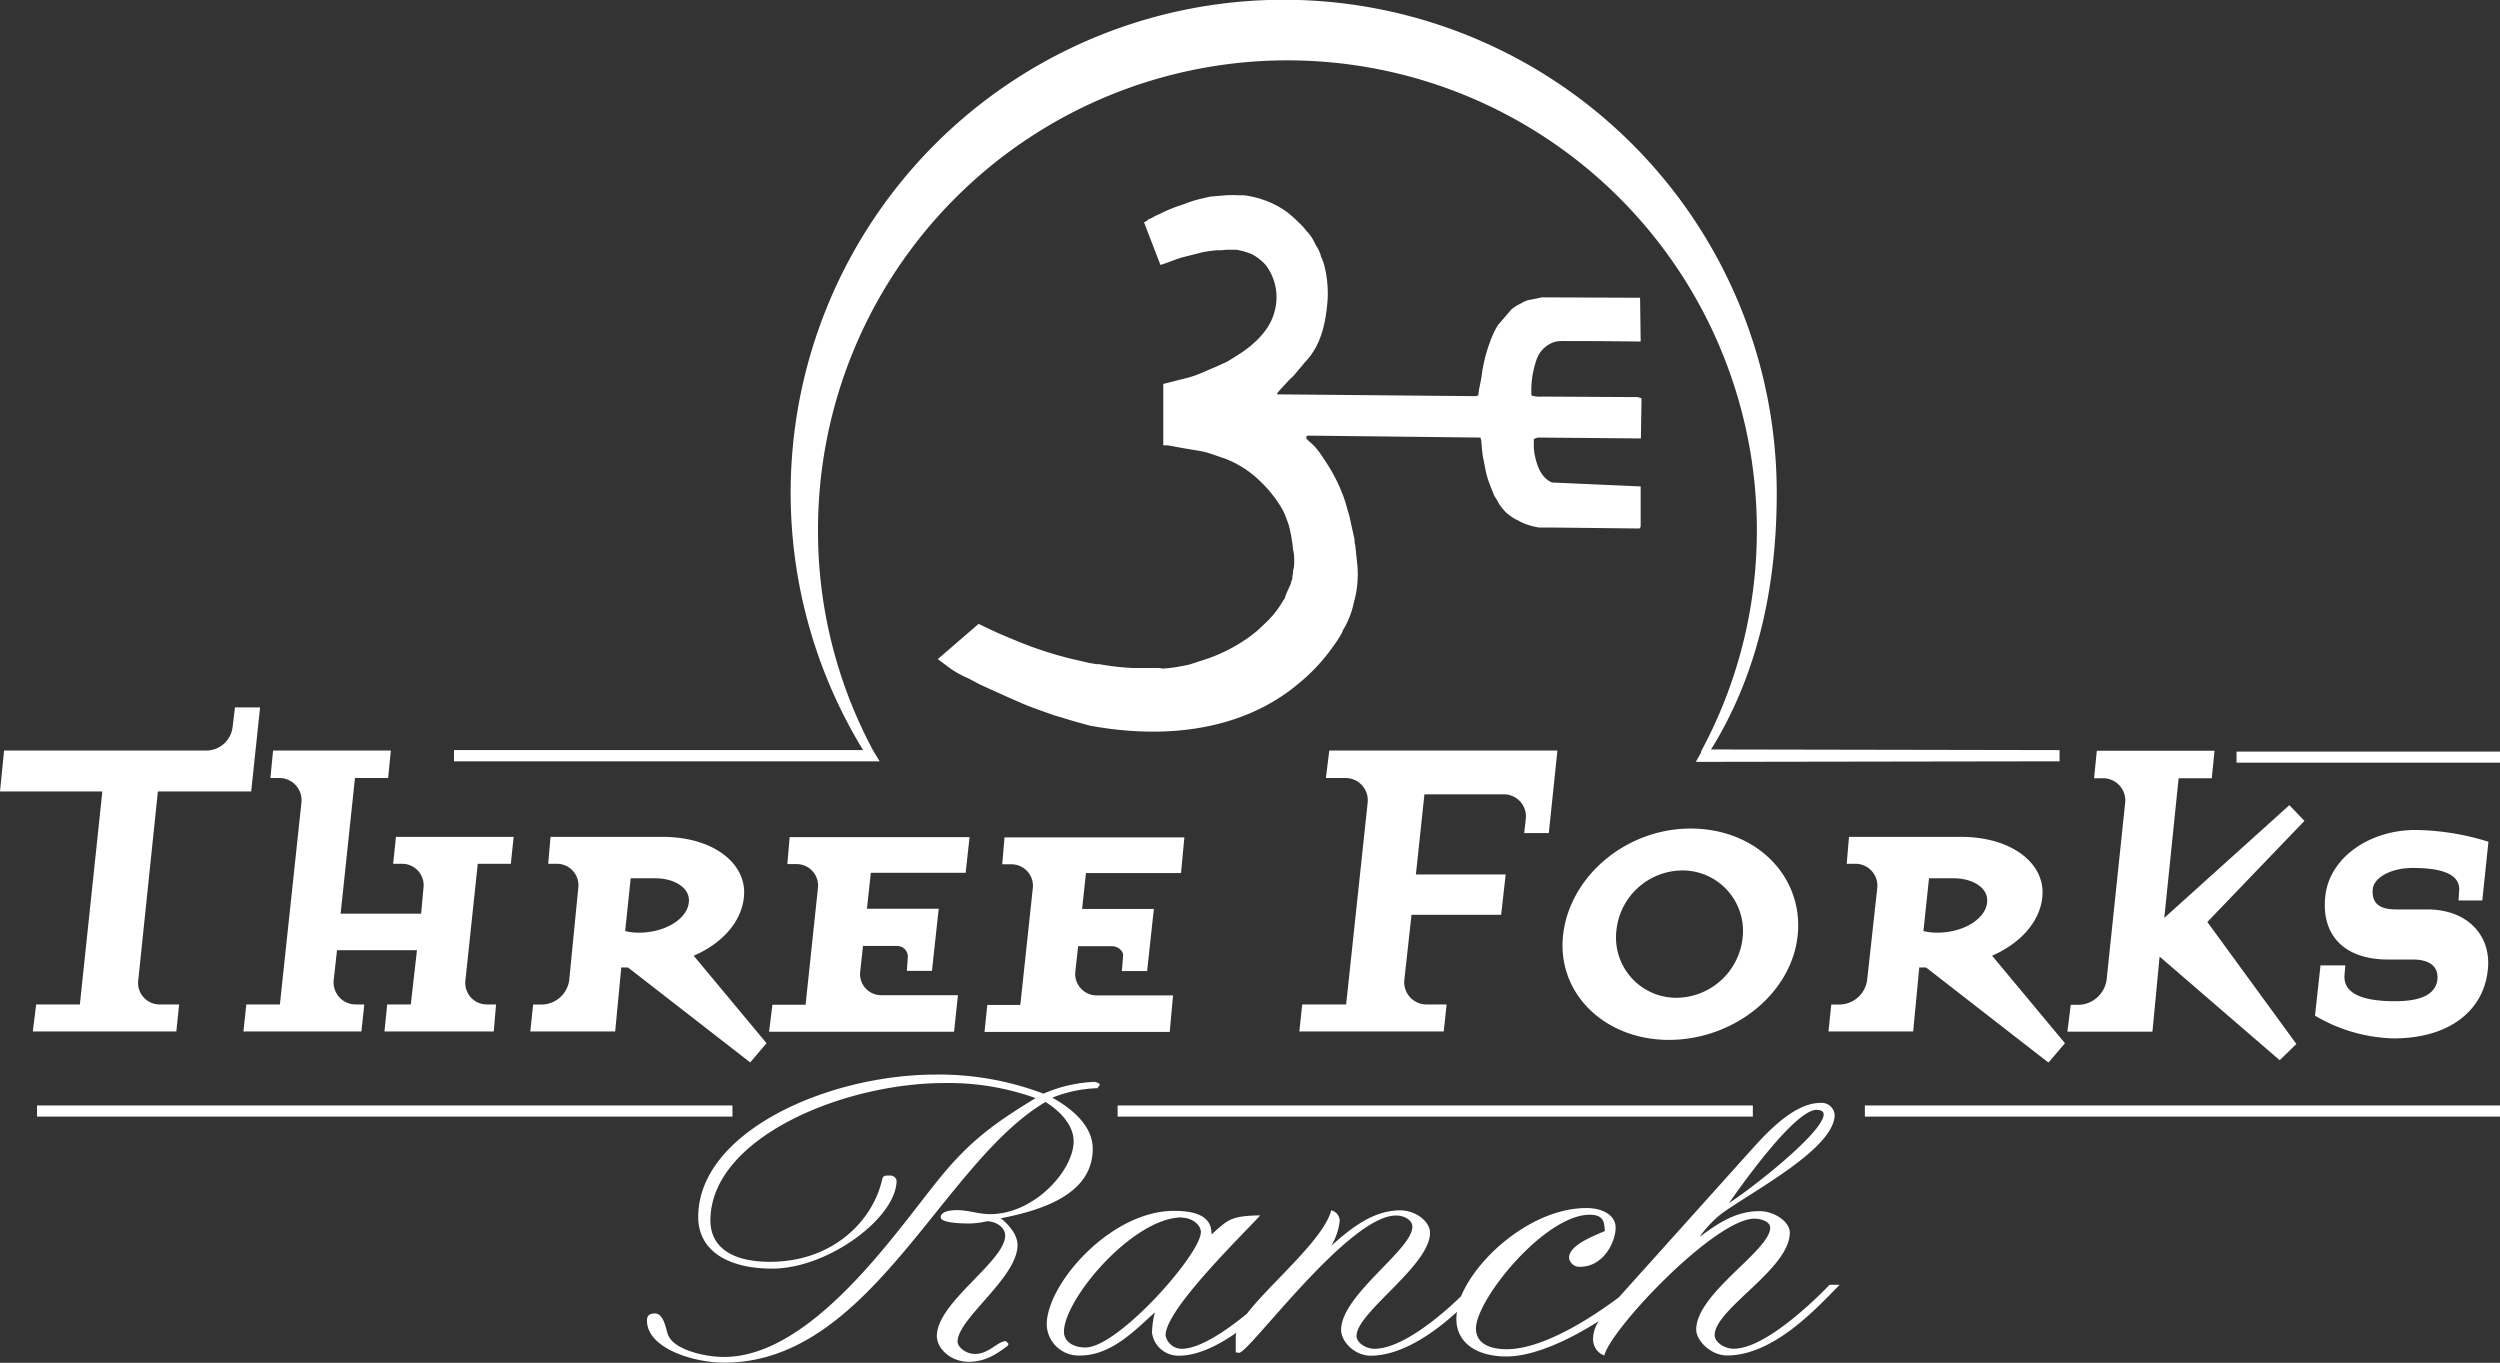 <svg id="Layer_1" data-name="Layer 1" xmlns="http://www.w3.org/2000/svg" viewBox="0 0 348.35 189.89"><rect x="0" y="0" width="348.35" height="189.89" fill="#333333" stroke="none"/><defs><style>.cls-1{fill:#fff;fill-rule:evenodd;}</style></defs><title>3f_logo</title><path class="cls-1" d="M77.61,205.28H73l-1.71,16.17h0a3,3,0,0,0,3,3.43h1.26l-.32,3.76H60l.38-3.76h3.29l.86-7.56H53.39l-.46,4.13h0a3.08,3.08,0,0,0,3,3.43h1.26l-.4,3.76H40.35l.4-3.76h4.68l3-28.12h0a3.09,3.09,0,0,0-3-3.43H44.11l.37-3.83H60.89l-.38,3.83H55.89l-2,18.9H65.11l.32-3.52h0a3,3,0,0,0-2.89-3.43H61.21l.39-3.75H78l-.39,3.75h0m33.33,27.66-17-13.21H93l-.85,8.91H80.32l.4-3.75H82a3.92,3.92,0,0,0,3.75-3.44h0L87,208.72h0a3,3,0,0,0-3-3.44H82.82l.32-3.75H98.75c7.12,0,11.81,3.75,11.34,8.36-.32,3.44-3,6.48-7,8.2h0l10.15,12.19-2.26,2.66h0M97.76,207.3H94.31l-.77,7.35h0a7.54,7.54,0,0,0,1.87.23c3.82,0,6.8-2,7-4.22.23-1.94-1.89-3.36-4.69-3.36h0m43.25-.76h-13.2l-.54,5h10l-.94,8.66h-3.5l.14-2h0a1.49,1.49,0,0,0-1.56-1.47h-4.69l-.38,3.5h0a2.94,2.94,0,0,0,3,3.36h10.61l-.54,5.09H113.59l.47-3.76h4.62l1.71-16.17h0a3,3,0,0,0-3-3.43h-1.25l.32-3.75h25.07l-.55,5h0m30,0H157.75l-.54,5h10l-.94,8.66h-3.52l.16-2h0c.16-.77-.7-1.47-1.56-1.47h-4.69l-.39,3.5h0a3,3,0,0,0,3,3.36h10.61l-.46,5.09H143.61l.39-3.76h4.6l1.73-16.17h0a3,3,0,0,0-3-3.43h-1.25l.32-3.75h25.06l-.47,5h0M222.24,201h-3.43l.24-2.11h0A3.08,3.08,0,0,0,216,195.6H204.91l-1.19,11.17h12.51l-.63,5.62H203.11l-1,9.06h0a3.1,3.1,0,0,0,3,3.43H208l-.4,3.76H187.48l.4-3.76H194l3-28.12h0a3.1,3.1,0,0,0-3-3.43h-2.82l.47-3.83h31.79L222.24,201h0M239,229.82c-9.05,0-15.7-6.56-14.76-14.68S233,200.37,242,200.37c9.14,0,15.7,6.65,14.93,14.77s-8.82,14.68-18,14.68h0m1.79-23.61a9.29,9.29,0,0,0-9.05,8.28,8.4,8.4,0,0,0,8.43,9.46,9.35,9.35,0,0,0,9.14-8.29,8.43,8.43,0,0,0-8.52-9.45h0m51.09,26.73-17-13.21h-.95l-.85,8.91h-11.8l.39-3.75h1.24a3.93,3.93,0,0,0,3.76-3.44h0L268,208.72h0a3.05,3.05,0,0,0-3-3.44h-1.25l.32-3.75h15.61c7.11,0,11.8,3.75,11.33,8.36-.32,3.44-3.05,6.48-7,8.2h0l10.15,12.19-2.26,2.66h0M278.66,207.3h-3.44l-.78,7.35h0a7.59,7.59,0,0,0,1.87.23c3.83,0,6.81-2,7-4.22.24-1.94-1.88-3.36-4.69-3.36h0M314,213.39l12.41,17-2.33,2.26-16.73-14.44-1,10.46H294.5l.47-3.74h1.25a4.06,4.06,0,0,0,3.74-3.45h0l2.59-24.69h0a3.09,3.09,0,0,0-3-3.43h-1.33l.38-3.83H315l-.38,3.83H310l-2,19.46,17.43-15.71,2.1,2.19L314,213.39h0m38.35-3H349l.08-1.25h0c.23-2.1-1.71-3.28-6.48-3.28-2.89,0-5.31,1.25-5.55,2.89-.16,1.88.71,2.89,3.28,2.89h4.3c5.86,0,9.06,3.9,8.43,8.59-.63,5.55-5.39,9.38-13.11,9.38A22.53,22.53,0,0,1,329,226.44h0l.77-7h3.45l-.09,1.17h0c-.31,2.57,2.12,3.82,7,3.82,3,0,5.62-.63,5.93-3,.16-1.72-.93-2.81-3.43-2.81h-3.43c-6.34,0-9.38-3.6-8.75-8.92s6.16-9.13,12.57-9.13a35.35,35.35,0,0,1,10.15,1.64h0l-.86,8.2h0m-107.5-21C251.29,179,254,166.77,254,153.66a68.7,68.7,0,1,0-127.31,35.77h-57V191H129l-.94-1.56h0a64.61,64.61,0,0,1-7.65-30.7,65.41,65.41,0,0,1,130.82,0,64.65,64.65,0,0,1-7.8,30.93h.08l-.78,1.41,50.68-.08v-1.56l-48.5-.09h0M159.3,236.61l.39-.54h0c-.07-.24-.54-.4-.86-.4a19.77,19.77,0,0,0-7,1.64,41.17,41.17,0,0,0-15-2.66c-15.08,0-33.11,8-33.11,19.85,0,4.6,4,7.19,10.31,7.19,7.8,0,17.33-7.12,17.33-12.27a.88.88,0,0,0-.93-.7c-.79,0-.95,0-1.1.62-1.25,5.54-6.71,11.4-15.62,11.4-5.23,0-8.29-2-8.29-5.77,0-11.41,18.36-19.14,32.66-19.14a35.94,35.94,0,0,1,12.65,2.1c-5.93,3.6-9.22,6.1-13.2,10.95C131.65,256,119.78,274,107.29,274c-2.66,0-6.88-1-7.74-3-.31-.63-.54-3.06-1.87-3.06-.94,0-1.1.47-1.1,1,0,3.75,6.25,5.85,10.78,5.85,20.39,0,30.31-27.81,44.75-36.32,2.12,1.32,3.92,3.28,3.92,5.47,0,4.06-5.48,10.16-11.64,10.16-1.57,0-3-.56-4.62-.56-.85,0-2.26.16-2.26,1s3.21.86,4.06.86a11.68,11.68,0,0,0,2.42-.32c1.49.09,2.5,1,2.5,2,0,3.6-9.52,9.31-9.52,14,0,1.71,1.87,3.59,4.45,3.59,2.34,0,3.9-1.09,5.46-2.26h0l.08-.24-.38-.39h0c-1.19.07-2.35,1.8-4.3,1.8-1.25,0-2.42-.94-2.42-1.73,0-3.2,8.35-8.89,8.35-13.44,0-1.4-1.09-2.73-2.33-3.74,7-1.33,12.81-3.91,12.81-9.68,0-3-2.52-5.39-5.63-7.12a18.29,18.29,0,0,1,6.24-1.32h0m11.85,18c-6.86,0-16.47,11.41-16.47,15.94,0,1.33,1.25,2.19,3,2.19,4.53,0,16.08-13,16.08-16.09,0-1-1.24-2-2.66-2h0M210,265.55c-3,2.93-8.33,7.31-12.05,7.31-1.24,0-2.5-.86-2.5-1.79,0-3.29,10.24-9.78,10.24-14.38,0-1.56-2-3.12-4.15-3.12-4.06,0-7.26,2.89-9.61,4.92a8.4,8.4,0,0,0,1.18-3.52,1.55,1.55,0,0,0-1.18-1.4c-1.14,4.15-8.46,10.12-11.74,14.39-2.95,2.43-6.63,4.9-9.09,4.9a2.29,2.29,0,0,1-2.26-1.88c0-3.51,10-13.28,13.2-16.71-4.07.07-4.45.55-6.8,2.66.08-2.5-2.11-3.29-5.23-3.29-8.82,0-17.73,10.17-17.73,15.86a4.45,4.45,0,0,0,4.61,4.3c4.53,0,7.89-3.76,10.46-6a11.92,11.92,0,0,0-.4,2.82,3.7,3.7,0,0,0,3.76,3.2c2.58,0,5.4-1.39,8-3.2a2.34,2.34,0,0,0-.09.63h0v2.1h0c.16,0,.31.07.47.07,1.4,0,15.23-19.13,21.86-19.13,1.26,0,2.28.7,2.28,1.56,0,3.2-9.93,9.53-9.93,14.38,0,1.56,1.8,3.59,4.15,3.59,4.19,0,8.69-3.08,12-6.11a6.06,6.06,0,0,0-.09,1c0,3.19,2.66,5.22,7,5.22,3.81,0,8.76-2.32,12.85-4.93a4.49,4.49,0,0,0-.8,2.52,2.37,2.37,0,0,0,1.56,2.27c1-3.83,15.47-19.06,20.93-19.06,1,0,2.19.46,2.19,1.25,0,3.2-10.31,9.13-10.31,14.22,0,1.48,2,3.59,4.29,3.59,6.41,0,12.34-6.41,15.7-9.85h-1.4c-2.35,2.43-9.07,8.91-13.36,8.91-1.33,0-2.66-.93-2.66-1.88,0-3.67,10.47-9.22,10.47-14.29,0-1.56-2.19-3-4.22-3-3.5,0-6.09,1.94-8.35,3.59a15.72,15.72,0,0,1,3.12-3.29c4.46-3.19,15.7-9.05,15.7-13.74a1.82,1.82,0,0,0-2-1.64c-3.91,0-8,4.77-9.91,6.87h0L232,265.69h0c-4.14,3.1-10.72,7.23-15.62,7.23-2.58,0-4.29-.93-4.29-2.88,0-4.06,9.6-15.86,15.85-15.86,2.12,0,2,1.26,2.12,2.27-1.8.78-5,2-5,3.75a1.46,1.46,0,0,0,1.49,1.24c3.36,0,5-3.51,5-5.46,0-1.73-1.8-2.73-4.06-2.73-7.38,0-15.13,6.64-17.48,12.3h0m49.6-26c-3.13,0-10.63,10.7-12.27,13,2.89-1.8,13.2-9.85,13.2-12.35,0-.39-.32-.62-.93-.62h0m-248,.93h96.88v-1.55H11.59v1.55h0m150.57,0h88.51v-1.55H162.16v1.55h0m104.12,0h88.51v-1.55H266.28v1.55h0m51.79-49.32h36.72v-1.54H318.07v1.54h0m-83-45.14.09-5.62h0a1.85,1.85,0,0,0-1-.18h0l-12.89-.07h0a3.81,3.81,0,0,1-1.44-.15,12.61,12.61,0,0,1,.63-4.77,3.93,3.93,0,0,1,2.66-2.72,5.82,5.82,0,0,1,1.4-.1c.13,0,.48,0,1,0s3.86,0,9.52.07h0l-.08-6.1-12-.05h-1.13a2.69,2.69,0,0,0-1.08.11h0l-1.34.26h0a3.88,3.88,0,0,0-1,.44h0l-.54.28-.31.2h0a3.71,3.71,0,0,0-.56.42h0l-1.85,2.15h0a12.2,12.2,0,0,0-1.18,2.58s-.06.15-.13.34a22.84,22.84,0,0,0-.82,3.19c-.09.57-.14.94-.15,1.1h0l-.36,1.82-.1.75h0a.93.93,0,0,1-.33.12h0l-27.69-.25h0c-.14-.12.76-1,1.22-1.51a8.87,8.87,0,0,1,1-1h0l1.34-1.59h0l.22-.28h0l.24-.26h0c1.85-2,2.69-4.64,3-8.39a15,15,0,0,0-.05-2.63,13.83,13.83,0,0,0-.38-2.21,6.21,6.21,0,0,0-.33-1h0l-.15-.32-.09-.36h0a7.33,7.33,0,0,0-.65-1.28l-.16-.32a6.2,6.2,0,0,0-1-1.49h0l-.24-.26-.21-.28h0a22.36,22.36,0,0,0-2.35-2.2,12.55,12.55,0,0,0-3.2-1.68,13.68,13.68,0,0,0-2.83-.68h0l-.69,0h0a16.86,16.86,0,0,0-1.83,0h0l-2.15.18h0s-.61.13-1.72.4a17.92,17.92,0,0,0-2,.66l-.33.12a19,19,0,0,0-3,1.23h0l-.33.15-.32.13-.3.19h0l-.32.16h0l-.33.13-.28.25-.33.17,2.28,5.93h0l.36-.1h0l.32-.11,1.58-.59.68-.22,2.8-.71h0l.34-.08h0l1-.15.71-.08.7,0,.7-.07,1.43,0,.72.15.69.2.66.24h0a6.84,6.84,0,0,1,1.94,1.49,7.38,7.38,0,0,1,1.28,6.51q-.75,3-4.29,5.53c-.38.27-1.76,1.16-2.44,1.53h0l-1.31.6-2.35,1h0a13.34,13.34,0,0,1-1.69.58h0l-3.43.87v8.55l.61,0,2.19.4,2.44.41h0a11.14,11.14,0,0,1,1.71.48h0l1.62.55h0a14.37,14.37,0,0,1,5,3.23,17.32,17.32,0,0,1,2.7,3.31,8.67,8.67,0,0,1,.81,1.61h0l.12.33.25.67h0a20.57,20.57,0,0,1,.63,3.48h0l.14.79h0a9.25,9.25,0,0,1,0,1.5,2.53,2.53,0,0,1-.05.38h0l-.09.35,0,.38-.09.34,0,.37-.14.35-.08.36-.15.33h0c-.37.82-.57,1.27-.58,1.33h0l-.1.35-.21.3h0l-.18.3a13,13,0,0,1-2.22,2.77c-.79.76-1.23,1.17-1.31,1.23l-.86.68a22.93,22.93,0,0,1-7,3.47c-1,.34-1.59.52-1.72.55l-1.07.2a17.44,17.44,0,0,1-2.49.31h0L168,178h0a1.51,1.51,0,0,1-.34,0h0l-.36,0-.36,0h0c-.16,0-1,0-2.57,0a33.11,33.11,0,0,1-4.72-.53h0l-.36,0h0a17.88,17.88,0,0,1-2.13-.42,52.24,52.24,0,0,1-7.25-2.11h0l-.32-.13-.33-.12h0c-.53-.2-1.62-.65-3.25-1.34-.6-.25-1.67-.75-3.22-1.5h0l-5.69,4.91,1.8,1.34h0a13.53,13.53,0,0,0,2.23,1.24c.42.19.94.47,1.58.82.16.09.59.29,1.28.6.21.1,4,1.82,5.52,2.45h0l1.65.62h0c.06,0,.73.27,2,.7l.35.12h0l.71.2h0l.35.11c.26.09.6.19,1,.31,1.71.49,2.63.74,2.78.77,10.11,1.86,21.07.87,29.12-5.95a25.73,25.73,0,0,0,4.6-4.93,19.47,19.47,0,0,0,1.37-2.1h0l.12-.34.19-.32h0a12,12,0,0,0,1.3-3.41,3.56,3.56,0,0,1,.09-.37,14.09,14.09,0,0,0,.4-5.16c-.17-1.65-.26-2.52-.27-2.6h0l-.09-.35,0-.38-.72-3.27-.61-2.11h0a22.67,22.67,0,0,0-2.3-4.88h0L191,149h0a2.43,2.43,0,0,1-.21-.29,11.14,11.14,0,0,0-1.07-1.46c-.83-.92-1.46-1.12-1.23-1.56a1.18,1.18,0,0,1,.35-.07h0l23.86.27h0a1.86,1.86,0,0,1,.15.72h0l.1,1.08h0a11,11,0,0,0,.23,1.47h0l.28,1.43h0a12.46,12.46,0,0,0,.52,1.74h0l.13.34.53,1.32.38.61.33.61.43.56.47.53h0a7.41,7.41,0,0,0,1.41,1h0l.32.14.29.18h0a9.19,9.19,0,0,0,2.65.81H223l11.86.13h0a.45.45,0,0,0,.18-.3h0V152.7l-12.35-.55h0q-1.78-.72-2.4-3.79a7,7,0,0,1-.14-1.11h0v-1.13h0a1.44,1.44,0,0,1,.92-.23h0l13.62.12h0a2.66,2.66,0,0,1,.35,0h0M41.43,195.2h-13l-2.73,26.25h0a3,3,0,0,0,2.89,3.43h2.8L31,228.64H11l.47-3.76h6.09l3.13-29.68H6.43L7,189.5H35.18a3.7,3.7,0,0,0,3.66-3.28h0l.33-2.73h3.5L41.43,195.2h0" transform="translate(-6.43 -84.92)"/></svg>
